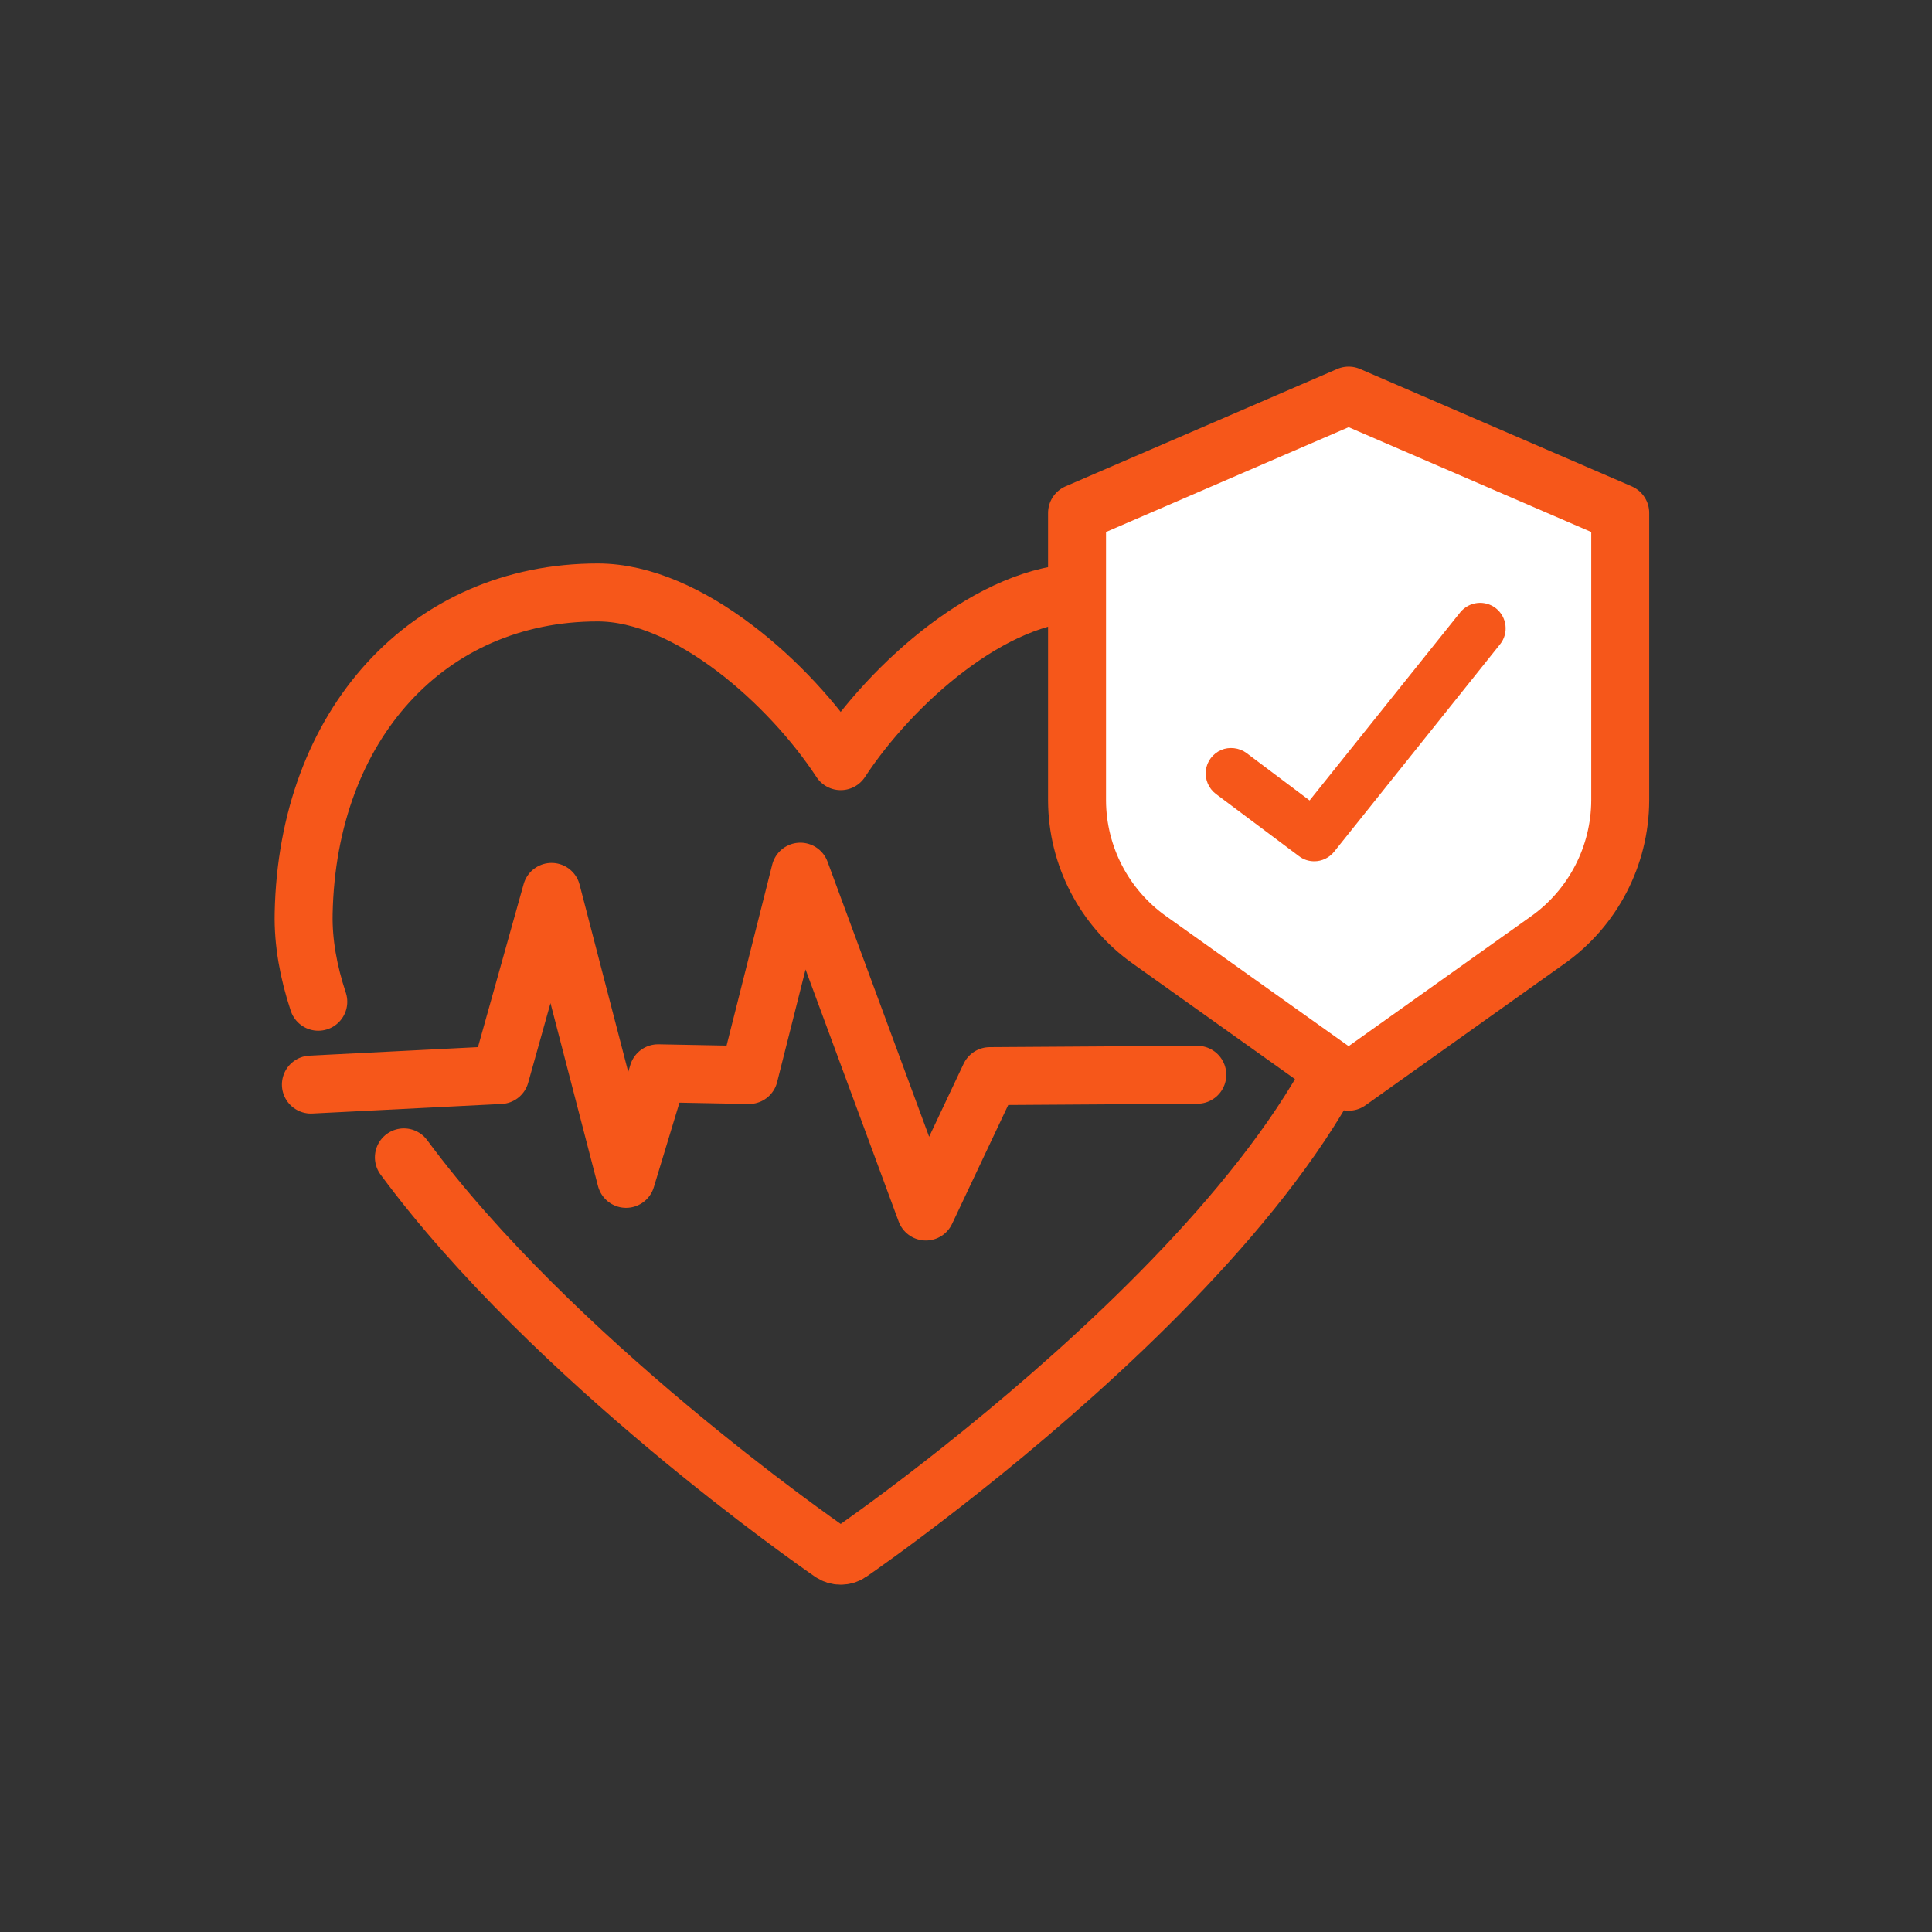 <?xml version="1.0" encoding="UTF-8"?>
<svg width="40px" height="40px" viewBox="0 0 40 40" version="1.1" xmlns="http://www.w3.org/2000/svg" xmlns:xlink="http://www.w3.org/1999/xlink">
    <rect x="0" y="0" width="40" height="40" fill="#333333" stroke="none"/>
    <!-- Generator: Sketch 61 (89581) - https://sketch.com -->
    <title>coupon_category_insurance</title>
    <desc>Created with Sketch.</desc>
    <g id="agent-offer" stroke="none" stroke-width="1" fill="none" fill-rule="evenodd">
        <g id="Group-17" transform="translate(5.714, 7.619)">
            <path d="M2.648,16.343 C5.727,20.514 11.18,24.31 11.501,24.531 C11.556,24.57 11.623,24.59 11.692,24.59 L11.693,24.59 C11.76,24.59 11.827,24.57 11.883,24.531 C12.334,24.22 22.92,16.85 22.812,11.298 C22.776,9.481 22.181,7.817 21.136,6.615 C20.019,5.327 18.493,4.647 16.722,4.647 C14.841,4.647 12.739,6.541 11.692,8.14 C10.644,6.541 8.542,4.647 6.661,4.647 C3.153,4.647 0.649,7.382 0.573,11.298 C0.561,11.889 0.67,12.5 0.876,13.121" id="Stroke-1" stroke="#F6571A" stroke-width="1.2" stroke-linecap="round" stroke-linejoin="round"></path>
            <path d="M16.585,3.001 L16.585,8.956 C16.589,10.101 17.149,11.178 18.083,11.84 L22.208,14.777 L26.333,11.841 C27.266,11.179 27.826,10.101 27.831,8.955 L27.831,3.001 L22.208,0.572 L16.585,3.001 Z" id="Fill-3" fill="#FFFFFF"></path>
            <path d="M16.585,3.001 L16.585,8.956 C16.589,10.101 17.149,11.178 18.083,11.84 L22.208,14.777 L26.333,11.841 C27.266,11.179 27.826,10.101 27.831,8.955 L27.831,3.001 L22.208,0.572 L16.585,3.001 Z" id="Stroke-5" stroke="#F6571A" stroke-width="1.2" stroke-linecap="round" stroke-linejoin="round"></path>
            <path d="M19.484,8.359 C19.472,8.464 19.516,8.568 19.6,8.63 L21.319,9.919 C21.446,10.016 21.626,9.992 21.726,9.868 L25.161,5.572 C25.261,5.446 25.24,5.261 25.115,5.16 C24.987,5.059 24.802,5.079 24.701,5.205 L21.441,9.276 L19.954,8.159 C19.901,8.12 19.84,8.1 19.777,8.1 C19.738,8.1 19.699,8.108 19.661,8.124 C19.564,8.165 19.497,8.255 19.484,8.359" id="Fill-7" fill="#F6571A"></path>
            <path d="M19.484,8.359 C19.472,8.464 19.516,8.568 19.6,8.63 L21.319,9.919 C21.446,10.016 21.626,9.992 21.726,9.868 L25.161,5.572 C25.261,5.446 25.24,5.261 25.115,5.16 C24.987,5.059 24.802,5.079 24.701,5.205 L21.441,9.276 L19.954,8.159 C19.901,8.12 19.84,8.1 19.777,8.1 C19.738,8.1 19.699,8.108 19.661,8.124 C19.564,8.165 19.497,8.255 19.484,8.359 Z" id="Stroke-9" stroke="#F6571A" stroke-width="0.276"></path>
            <path d="M19.777,8.196 C19.75,8.196 19.723,8.201 19.701,8.212 C19.634,8.24 19.587,8.3 19.58,8.37 L19.58,8.371 C19.571,8.441 19.602,8.512 19.658,8.553 L21.376,9.843 C21.462,9.908 21.582,9.892 21.65,9.808 L25.086,5.512 C25.154,5.428 25.139,5.303 25.055,5.235 C24.968,5.167 24.843,5.18 24.776,5.265 L21.459,9.409 L19.896,8.235 C19.862,8.211 19.82,8.196 19.777,8.196 M21.496,10.075 C21.413,10.075 21.331,10.05 21.261,9.995 L19.542,8.708 C19.432,8.624 19.373,8.487 19.389,8.348 C19.404,8.211 19.495,8.091 19.624,8.035 C19.74,7.984 19.901,7.999 20.011,8.082 L21.424,9.144 L24.626,5.145 C24.762,4.978 25.007,4.952 25.174,5.085 C25.341,5.219 25.37,5.464 25.237,5.632 L21.801,9.928 C21.722,10.025 21.61,10.075 21.496,10.075" id="Fill-11" fill="#F6571A"></path>
            <path d="M19.777,8.196 C19.75,8.196 19.723,8.201 19.701,8.212 C19.634,8.24 19.587,8.3 19.58,8.37 L19.58,8.371 C19.571,8.441 19.602,8.512 19.658,8.553 L21.376,9.843 C21.462,9.908 21.582,9.892 21.65,9.808 L25.086,5.512 C25.154,5.428 25.139,5.303 25.055,5.235 C24.968,5.167 24.843,5.18 24.776,5.265 L21.459,9.409 L19.896,8.235 C19.862,8.211 19.82,8.196 19.777,8.196 Z M21.496,10.075 C21.413,10.075 21.331,10.05 21.261,9.995 L19.542,8.708 C19.432,8.624 19.373,8.487 19.389,8.348 C19.404,8.211 19.495,8.091 19.624,8.035 C19.74,7.984 19.901,7.999 20.011,8.082 L21.424,9.144 L24.626,5.145 C24.762,4.978 25.007,4.952 25.174,5.085 C25.341,5.219 25.37,5.464 25.237,5.632 L21.801,9.928 C21.722,10.025 21.61,10.075 21.496,10.075 Z" id="Stroke-13" stroke="#F6571A" stroke-width="0.276"></path>
            <polyline id="Stroke-15" stroke="#F6571A" stroke-width="1.2" stroke-linecap="round" stroke-linejoin="round" points="0.723 14.836 4.643 14.638 5.705 10.847 7.248 16.788 7.911 14.602 9.794 14.638 10.856 10.428 13.455 17.464 14.779 14.661 19.075 14.633"></polyline>
        </g>
    </g>
</svg>